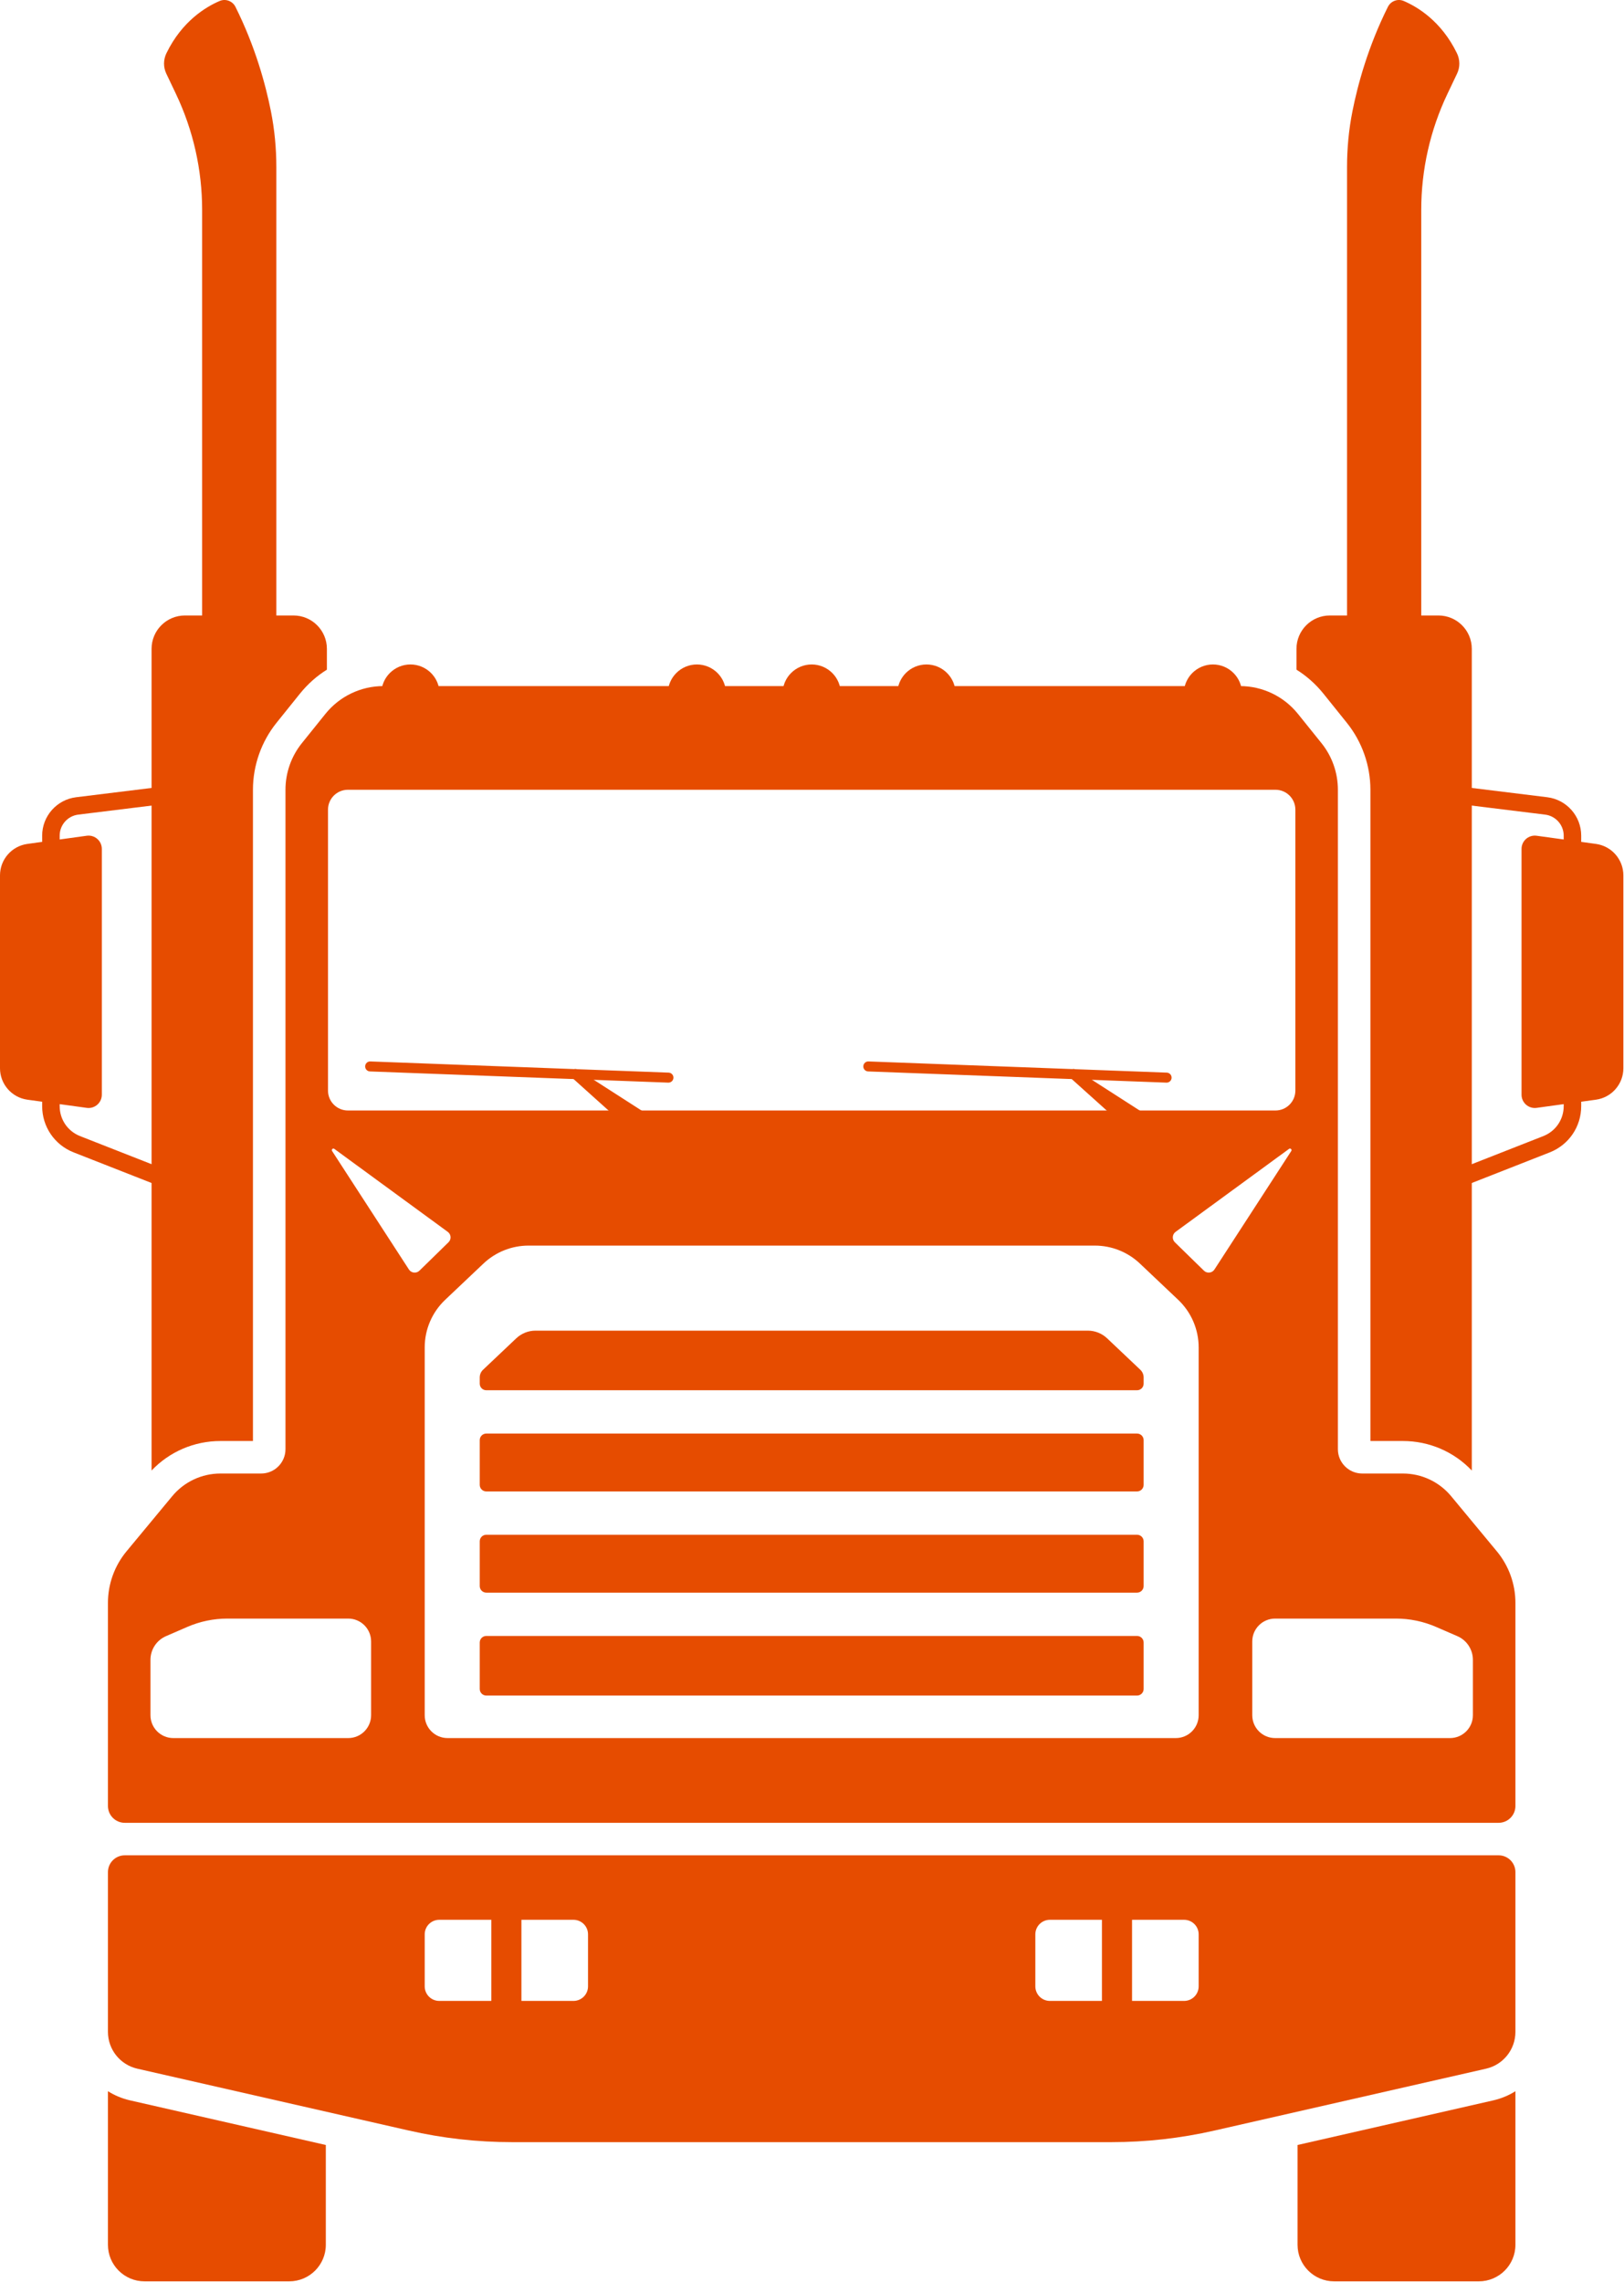 <?xml version="1.0" encoding="UTF-8" standalone="no"?> <svg xmlns="http://www.w3.org/2000/svg" xmlns:xlink="http://www.w3.org/1999/xlink" xmlns:serif="http://www.serif.com/" width="100%" height="100%" viewBox="0 0 1145 1609" version="1.1" xml:space="preserve" style="fill-rule:evenodd;clip-rule:evenodd;stroke-linejoin:round;stroke-miterlimit:2;"> <g transform="matrix(1,0,0,1,-427.724,-195.756)"> <path d="M657.443,1708.11L657.443,1778.46C657.443,1792.71 645.891,1804.24 631.658,1804.24L529.612,1804.24C515.379,1804.24 503.827,1792.71 503.827,1778.46L503.827,1670.19C508.501,1673.15 513.775,1675.35 519.453,1676.66L657.443,1708.11Z" style="fill:rgb(230,76,0);fill-rule:nonzero;"></path> <path d="M1496.17,1670.19L1496.17,1778.46C1496.17,1792.71 1484.62,1804.24 1470.39,1804.24L1368.34,1804.24C1354.11,1804.24 1342.56,1792.71 1342.56,1778.46L1342.56,1708.11L1480.55,1676.66C1486.23,1675.35 1491.5,1673.15 1496.17,1670.19Z" style="fill:rgb(230,76,0);fill-rule:nonzero;"></path> <path d="M534.586,653.236L534.586,1232.57C547.196,1219.29 564.656,1211.76 583.14,1211.76L606.067,1211.76L606.067,752.586C606.067,735.461 611.976,718.671 622.716,705.338L639.312,684.685C644.727,677.983 651.111,672.34 658.201,667.913L658.201,653.236C658.201,640.244 647.669,629.712 634.677,629.712L558.11,629.712C545.118,629.712 534.586,640.244 534.586,653.236Z" style="fill:rgb(230,76,0);fill-rule:nonzero;"></path> <path d="M593.728,200.577C607.724,228.6 615,255.399 618.737,274.217C621.312,287.18 622.554,300.361 622.554,313.577L622.554,644.805L570.233,644.805L570.233,343.717C570.233,315.435 563.929,287.509 551.777,261.97L544.962,247.645C542.794,243.089 542.868,237.8 545.076,233.264C556.087,210.64 572.909,200.577 582.615,196.44C586.814,194.65 591.688,196.494 593.728,200.577Z" style="fill:rgb(230,76,0);fill-rule:nonzero;"></path> <path d="M1465.41,653.236L1465.41,1232.57C1452.8,1219.29 1435.34,1211.76 1416.86,1211.76L1393.93,1211.76L1393.93,752.586C1393.93,735.461 1388.02,718.671 1377.28,705.338L1360.69,684.685C1355.27,677.983 1348.89,672.34 1341.8,667.913L1341.8,653.236C1341.8,640.244 1352.33,629.712 1365.32,629.712L1441.89,629.712C1454.88,629.712 1465.41,640.244 1465.41,653.236Z" style="fill:rgb(230,76,0);fill-rule:nonzero;"></path> <path d="M1406.27,200.577C1392.28,228.6 1385,255.399 1381.26,274.217C1378.69,287.18 1377.45,300.361 1377.45,313.577L1377.45,644.805L1429.77,644.805L1429.77,343.717C1429.77,315.435 1436.07,287.509 1448.22,261.97L1455.04,247.645C1457.21,243.089 1457.13,237.8 1454.92,233.264C1443.91,210.64 1427.09,200.577 1417.39,196.44C1413.19,194.65 1408.31,196.494 1406.27,200.577Z" style="fill:rgb(230,76,0);fill-rule:nonzero;"></path> <path d="M765.961,1211.14L765.961,1242.68C765.961,1245.24 768.036,1247.32 770.596,1247.32L1229.4,1247.32C1231.96,1247.32 1234.04,1245.24 1234.04,1242.68L1234.04,1211.14C1234.04,1208.58 1231.96,1206.51 1229.4,1206.51L770.596,1206.51C768.036,1206.51 765.961,1208.58 765.961,1211.14Z" style="fill:rgb(230,76,0);fill-rule:nonzero;"></path> <path d="M765.961,1353.84L765.961,1386.59C765.961,1389.15 768.036,1391.23 770.596,1391.23L1229.4,1391.23C1231.96,1391.23 1234.04,1389.15 1234.04,1386.59L1234.04,1353.84C1234.04,1351.28 1231.96,1349.2 1229.4,1349.2L770.596,1349.2C768.036,1349.2 765.961,1351.28 765.961,1353.84Z" style="fill:rgb(230,76,0);fill-rule:nonzero;"></path> <path d="M1229.4,1175.97C1231.96,1175.97 1234.04,1173.9 1234.04,1171.34L1234.04,1166.92C1234.04,1164.9 1233.19,1162.94 1231.73,1161.55L1208.32,1139.38C1204.64,1135.89 1199.76,1133.94 1194.68,1133.94L805.316,1133.94C800.244,1133.94 795.365,1135.89 791.683,1139.38L768.286,1161.53C766.808,1162.94 765.961,1164.9 765.961,1166.92L765.961,1171.34C765.961,1173.9 768.036,1175.97 770.596,1175.97L1229.4,1175.97Z" style="fill:rgb(230,76,0);fill-rule:nonzero;"></path> <path d="M1234.04,1314.03L1234.04,1282.49C1234.04,1279.93 1231.96,1277.85 1229.4,1277.85L770.596,1277.85C768.036,1277.85 765.961,1279.93 765.961,1282.49L765.961,1314.03C765.961,1316.59 768.036,1318.67 770.596,1318.67L1229.4,1318.67C1231.96,1318.67 1234.04,1316.59 1234.04,1314.03Z" style="fill:rgb(230,76,0);fill-rule:nonzero;"></path> <rect x="774.128" y="1532.52" width="21.217" height="90.81" style="fill:rgb(230,76,0);fill-rule:nonzero;"></rect> <rect x="1204.65" y="1532.52" width="21.22" height="90.81" style="fill:rgb(230,76,0);fill-rule:nonzero;"></rect> <path d="M1272.84,1596.26C1272.84,1601.93 1268.24,1606.53 1262.57,1606.53L1167.96,1606.53C1162.29,1606.53 1157.69,1601.93 1157.69,1596.26L1157.69,1559.6C1157.69,1553.93 1162.29,1549.33 1167.96,1549.33L1262.57,1549.33C1268.24,1549.33 1272.84,1553.93 1272.84,1559.6L1272.84,1596.26ZM842.313,1596.26C842.313,1601.93 837.715,1606.53 832.043,1606.53L737.431,1606.53C731.759,1606.53 727.161,1601.93 727.161,1596.26L727.161,1559.6C727.161,1553.93 731.759,1549.33 737.431,1549.33L832.043,1549.33C837.715,1549.33 842.313,1553.93 842.313,1559.6L842.313,1596.26ZM1484.32,1503.87L515.682,1503.87C509.135,1503.87 503.827,1509.18 503.827,1515.73L503.827,1628.34C503.827,1640.77 512.424,1651.55 524.542,1654.31L716.012,1697.93C739.865,1703.37 764.253,1706.11 788.718,1706.11L1211.28,1706.11C1235.75,1706.11 1260.13,1703.37 1283.99,1697.93L1475.46,1654.31C1487.58,1651.55 1496.17,1640.77 1496.17,1628.34L1496.17,1515.73C1496.17,1509.18 1490.86,1503.87 1484.32,1503.87Z" style="fill:rgb(230,76,0);fill-rule:nonzero;"></path> <path d="M1466.19,1405.09C1466.19,1413.99 1458.97,1421.21 1450.07,1421.21L1326.75,1421.21C1317.85,1421.21 1310.63,1413.99 1310.63,1405.09L1310.63,1353.08C1310.63,1344.18 1317.85,1336.96 1326.75,1336.96L1411.96,1336.96C1421.68,1336.96 1431.3,1338.96 1440.21,1342.83L1455.23,1349.35C1461.89,1352.23 1466.19,1358.8 1466.19,1366.05L1466.19,1405.09ZM1256.58,1064.29L1336.56,1005.79C1337.55,1005.07 1338.81,1006.26 1338.14,1007.29L1283.97,1090.83C1282.31,1093.39 1278.73,1093.78 1276.55,1091.66L1256.06,1071.64C1253.93,1069.55 1254.18,1066.05 1256.58,1064.29ZM1272.84,1405.09C1272.84,1413.99 1265.62,1421.21 1256.72,1421.21L743.277,1421.21C734.376,1421.21 727.161,1413.99 727.161,1405.09L727.161,1145.76C727.161,1133.07 732.38,1120.94 741.594,1112.21L768.59,1086.64C777.174,1078.51 788.547,1073.98 800.37,1073.98L1199.63,1073.98C1211.45,1073.98 1222.83,1078.51 1231.41,1086.64L1258.41,1112.21C1267.62,1120.94 1272.84,1133.07 1272.84,1145.76L1272.84,1405.09ZM663.445,1005.79L743.416,1064.29C745.822,1066.05 746.071,1069.55 743.939,1071.64L723.451,1091.66C721.272,1093.78 717.691,1093.39 716.034,1090.83L661.862,1007.29C661.194,1006.26 662.453,1005.07 663.445,1005.79ZM689.365,1405.09C689.365,1413.99 682.15,1421.21 673.249,1421.21L549.926,1421.21C541.025,1421.21 533.81,1413.99 533.81,1405.09L533.81,1366.05C533.81,1358.8 538.114,1352.23 544.767,1349.35L559.789,1342.83C568.705,1338.96 578.321,1336.96 588.041,1336.96L673.249,1336.96C682.15,1336.96 689.365,1344.18 689.365,1353.08L689.365,1405.09ZM658.977,766.627C658.977,758.873 665.264,752.586 673.018,752.586L1326.98,752.586C1334.74,752.586 1341.02,758.873 1341.02,766.627L1341.02,964.683C1341.02,972.438 1334.74,978.724 1326.98,978.724L673.018,978.724C665.264,978.724 658.977,972.438 658.977,964.683L658.977,766.627ZM1483.07,1289.54L1450.86,1250.67C1442.47,1240.54 1430.01,1234.68 1416.86,1234.68L1388.16,1234.68C1378.69,1234.68 1371,1227 1371,1217.53L1371,752.583C1371,740.623 1366.92,729.022 1359.42,719.703L1342.82,699.064C1332.86,686.683 1317.83,679.482 1301.94,679.482L698.058,679.482C682.169,679.482 667.136,686.683 657.178,699.064L640.578,719.703C633.082,729.022 628.995,740.624 628.995,752.583L628.995,1217.53C628.995,1227 621.313,1234.68 611.836,1234.68L583.135,1234.68C569.989,1234.68 557.527,1240.54 549.14,1250.67L516.927,1289.54C508.461,1299.76 503.827,1312.62 503.827,1325.89L503.827,1469.09C503.827,1475.64 509.135,1480.95 515.682,1480.95L1484.32,1480.95C1490.86,1480.95 1496.17,1475.64 1496.17,1469.09L1496.17,1325.89C1496.17,1312.62 1491.54,1299.76 1483.07,1289.54Z" style="fill:rgb(230,76,0);fill-rule:nonzero;"></path> <path d="M1552.94,971.109L1511.13,976.871C1505.5,977.647 1500.48,973.273 1500.48,967.59L1500.48,794.291C1500.48,788.608 1505.5,784.234 1511.13,785.01L1552.94,790.772C1564.02,792.299 1572.28,801.767 1572.28,812.95L1572.28,948.931C1572.28,960.114 1564.02,969.582 1552.94,971.109Z" style="fill:rgb(230,76,0);fill-rule:nonzero;"></path> <path d="M1427.54,1044.72L1423.03,1033.23L1515.79,996.793C1524.55,993.354 1530.21,985.055 1530.21,975.648L1530.21,784.933C1530.21,777.405 1524.57,771.034 1517.1,770.114L1424.53,758.713L1426.04,746.46L1518.61,757.861C1532.26,759.542 1542.55,771.181 1542.55,784.933L1542.55,975.648C1542.55,990.166 1533.82,1002.98 1520.31,1008.28L1427.54,1044.72Z" style="fill:rgb(230,76,0);fill-rule:nonzero;"></path> <path d="M447.055,971.109L488.873,976.871C494.502,977.647 499.52,973.273 499.52,967.59L499.52,794.291C499.52,788.608 494.502,784.234 488.873,785.01L447.055,790.772C435.976,792.299 427.724,801.767 427.724,812.95L427.724,948.931C427.724,960.114 435.976,969.582 447.055,971.109Z" style="fill:rgb(230,76,0);fill-rule:nonzero;"></path> <path d="M572.459,1044.72L576.972,1033.23L484.207,996.793C475.452,993.354 469.794,985.055 469.794,975.648L469.794,784.933C469.794,777.405 475.428,771.034 482.9,770.114L575.47,758.713L573.961,746.46L481.391,757.861C467.741,759.542 457.449,771.181 457.449,784.933L457.449,975.648C457.449,990.166 466.181,1002.98 479.694,1008.28L572.459,1044.72Z" style="fill:rgb(230,76,0);fill-rule:nonzero;"></path> <path d="M1020.52,684.773C1020.52,673.438 1011.34,664.249 1000,664.249C988.665,664.249 979.476,673.438 979.476,684.773C979.476,696.109 988.665,705.298 1000,705.298C1011.34,705.298 1020.52,696.109 1020.52,684.773Z" style="fill:rgb(230,76,0);fill-rule:nonzero;"></path> <path d="M1101.45,684.773C1101.45,673.438 1092.26,664.249 1080.92,664.249C1069.59,664.249 1060.4,673.438 1060.4,684.773C1060.4,696.109 1069.59,705.298 1080.92,705.298C1092.26,705.298 1101.45,696.109 1101.45,684.773Z" style="fill:rgb(230,76,0);fill-rule:nonzero;"></path> <path d="M939.6,684.773C939.6,673.438 930.411,664.249 919.076,664.249C907.74,664.249 898.551,673.438 898.551,684.773C898.551,696.109 907.74,705.298 919.076,705.298C930.411,705.298 939.6,696.109 939.6,684.773Z" style="fill:rgb(230,76,0);fill-rule:nonzero;"></path> <path d="M737.627,684.773C737.627,673.438 728.438,664.249 717.103,664.249C705.767,664.249 696.578,673.438 696.578,684.773C696.578,696.109 705.767,705.298 717.103,705.298C728.438,705.298 737.627,696.109 737.627,684.773Z" style="fill:rgb(230,76,0);fill-rule:nonzero;"></path> <path d="M1303.42,684.773C1303.42,673.438 1294.23,664.249 1282.9,664.249C1271.56,664.249 1262.37,673.438 1262.37,684.773C1262.37,696.109 1271.56,705.298 1282.9,705.298C1294.23,705.298 1303.42,696.109 1303.42,684.773Z" style="fill:rgb(230,76,0);fill-rule:nonzero;"></path> <path d="M899.013,959.08C898.963,959.08 898.912,959.079 898.862,959.077L688.553,951.188C686.606,951.106 685.094,949.462 685.177,947.516C685.259,945.569 686.928,944.042 688.849,944.14L899.158,952.029C901.105,952.111 902.617,953.755 902.534,955.701C902.455,957.597 900.893,959.08 899.013,959.08Z" style="fill:rgb(230,76,0);fill-rule:nonzero;"></path> <path d="M835.4,950.055L890.403,985.415C900.005,992.007 890.875,1006.26 880.864,1000.25C880.473,1000 880.073,999.69 879.735,999.391L831.12,955.663C827.949,952.77 831.777,947.751 835.4,950.055Z" style="fill:rgb(230,76,0);fill-rule:nonzero;"></path> <path d="M1250.24,959.08C1250.19,959.08 1250.14,959.079 1250.09,959.077L1039.78,951.188C1037.83,951.106 1036.32,949.462 1036.4,947.516C1036.48,945.569 1038.15,944.042 1040.07,944.14L1250.38,952.029C1252.33,952.111 1253.84,953.755 1253.76,955.701C1253.68,957.597 1252.12,959.08 1250.24,959.08Z" style="fill:rgb(230,76,0);fill-rule:nonzero;"></path> <path d="M1186.62,950.055L1241.63,985.415C1251.23,992.007 1242.1,1006.26 1232.09,1000.25C1231.7,1000 1231.3,999.69 1230.96,999.391L1182.34,955.663C1179.17,952.77 1183,947.751 1186.62,950.055Z" style="fill:rgb(230,76,0);fill-rule:nonzero;"></path> </g> </svg> 